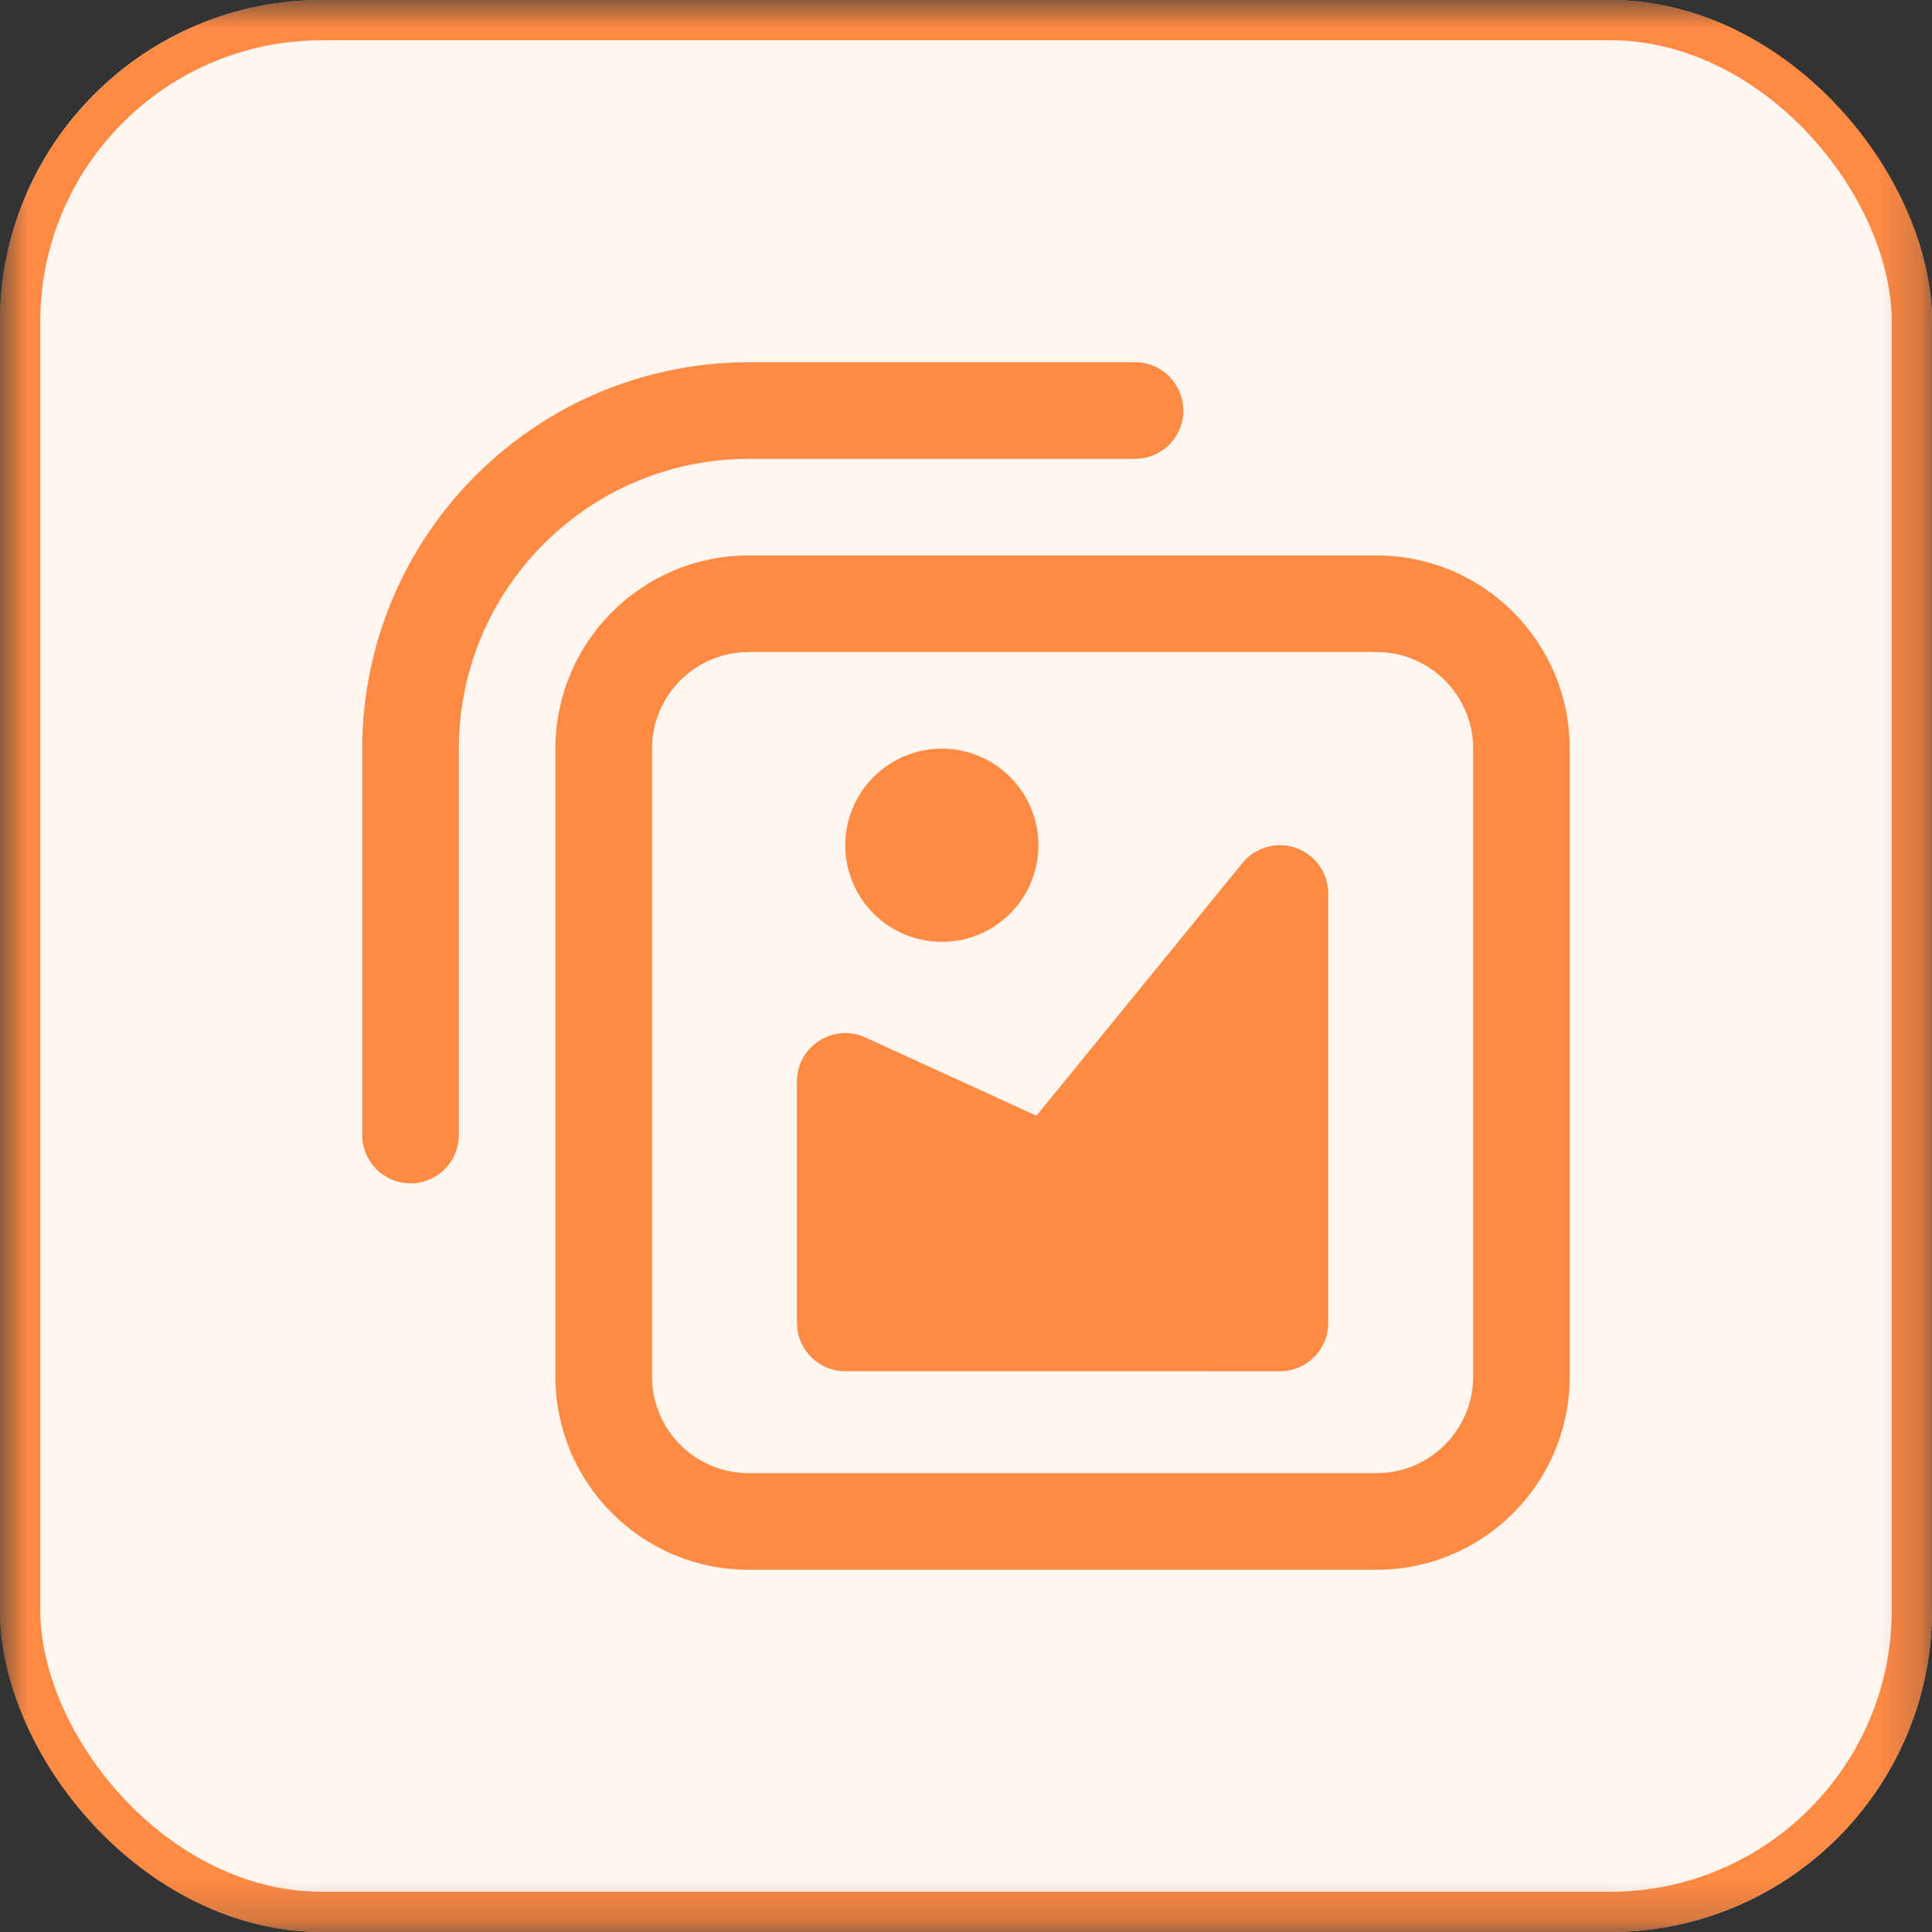 <svg xmlns="http://www.w3.org/2000/svg" xmlns:xlink="http://www.w3.org/1999/xlink" fill="none" version="1.1" width="48" height="48" viewBox="0 0 48 48"><rect x="0" y="0" width="48" height="48" fill="#333333" stroke="none"/><defs><mask id="master_svg0_1097_83374" style="mask-type:alpha" maskUnits="userSpaceOnUse"><g><rect x="0" y="0" width="48" height="48" rx="0" fill="#FFFFFF" fill-opacity="1"/></g></mask></defs><g mask="url(#master_svg0_1097_83374)"><g><rect x="0" y="0" width="48" height="48" rx="8" fill="#FFF6F0" fill-opacity="1"/><rect x="0.5" y="0.5" width="47" height="47" rx="7.5" fill-opacity="0" stroke-opacity="1" stroke="#FF8A44" fill="none" stroke-width="1"/></g><g><g><path d="M9,28.2L9,18.6C9.007,13.301,13.301,9.007,18.6,9L28.2,9C28.863,9,29.4,9.537,29.4,10.2C29.4,10.863,28.863,11.4,28.2,11.4L18.6,11.4C14.625,11.405,11.405,14.625,11.4,18.6L11.4,28.2C11.4,28.863,10.863,29.4,10.2,29.4C9.537,29.4,9,28.863,9,28.2Z" fill="#FF8A44" fill-opacity="1"/></g><g><path d="M18.6,16.2C17.275,16.2,16.2,17.275,16.2,18.6L16.2,34.2C16.2,35.525,17.275,36.6,18.6,36.6L34.2,36.6C35.525,36.6,36.6,35.525,36.6,34.2L36.6,18.6C36.6,17.275,35.525,16.2,34.2,16.2L18.6,16.2ZM18.6,13.8L34.2,13.8C36.851,13.8,39,15.949,39,18.6L39,34.2C39,36.851,36.851,39,34.2,39L18.6,39C15.949,39,13.8,36.851,13.8,34.2L13.8,18.6C13.8,15.949,15.949,13.8,18.6,13.8Z" fill="#FF8A44" fill-opacity="1"/></g><g><path d="M25.8,21Q25.8,21.118,25.788,21.235Q25.777,21.353,25.754,21.468Q25.731,21.584,25.697,21.697Q25.662,21.81,25.617,21.918Q25.572,22.027,25.517,22.131Q25.461,22.235,25.396,22.333Q25.33,22.431,25.255,22.523Q25.18,22.614,25.097,22.697Q25.014,22.78,24.923,22.855Q24.831,22.93,24.733,22.996Q24.635,23.061,24.531,23.117Q24.427,23.172,24.318,23.217Q24.21,23.262,24.097,23.297Q23.984,23.331,23.868,23.354Q23.753,23.377,23.635,23.388Q23.518,23.4,23.4,23.4Q23.282,23.4,23.165,23.388Q23.047,23.377,22.932,23.354Q22.816,23.331,22.703,23.297Q22.59,23.262,22.482,23.217Q22.373,23.172,22.269,23.117Q22.165,23.061,22.067,22.996Q21.969,22.93,21.877,22.855Q21.786,22.78,21.703,22.697Q21.62,22.614,21.545,22.523Q21.47,22.431,21.404,22.333Q21.339,22.235,21.283,22.131Q21.228,22.027,21.183,21.918Q21.138,21.81,21.103,21.697Q21.069,21.584,21.046,21.468Q21.023,21.353,21.012,21.235Q21,21.118,21,21Q21,20.882,21.012,20.765Q21.023,20.647,21.046,20.532Q21.069,20.416,21.103,20.303Q21.138,20.19,21.183,20.082Q21.228,19.973,21.283,19.869Q21.339,19.765,21.404,19.667Q21.47,19.569,21.545,19.477Q21.62,19.386,21.703,19.303Q21.786,19.22,21.877,19.145Q21.969,19.07,22.067,19.004Q22.165,18.939,22.269,18.883Q22.373,18.828,22.482,18.783Q22.59,18.738,22.703,18.703Q22.816,18.669,22.932,18.646Q23.047,18.623,23.165,18.612Q23.282,18.6,23.4,18.6Q23.518,18.6,23.635,18.612Q23.753,18.623,23.868,18.646Q23.984,18.669,24.097,18.703Q24.21,18.738,24.318,18.783Q24.427,18.828,24.531,18.883Q24.635,18.939,24.733,19.004Q24.831,19.07,24.923,19.145Q25.014,19.22,25.097,19.303Q25.18,19.386,25.255,19.477Q25.33,19.569,25.396,19.667Q25.461,19.765,25.517,19.869Q25.572,19.973,25.617,20.082Q25.662,20.19,25.697,20.303Q25.731,20.416,25.754,20.532Q25.777,20.647,25.788,20.765Q25.8,20.882,25.8,21Z" fill="#FF8A44" fill-opacity="1"/></g><g><path d="M33,22.2C33,21.537,32.463,21,31.8,21C31.44,20.999,31.098,21.161,30.87,21.439L25.75,27.72L22.472,26.221L21.5,25.776C21.445,25.751,21.388,25.73,21.331,25.713C21.033,25.627,20.731,25.663,20.474,25.789C20.433,25.809,20.392,25.831,20.353,25.856C20.325,25.874,20.299,25.893,20.273,25.913C19.99,26.127,19.8,26.466,19.8,26.867L19.8,32.867C19.8,33.529,20.337,34.067,21,34.067L31.8,34.068C32.463,34.068,33,33.531,33,32.868L33,22.2Z" fill-rule="evenodd" fill="#FF8A44" fill-opacity="1"/></g></g></g></svg>